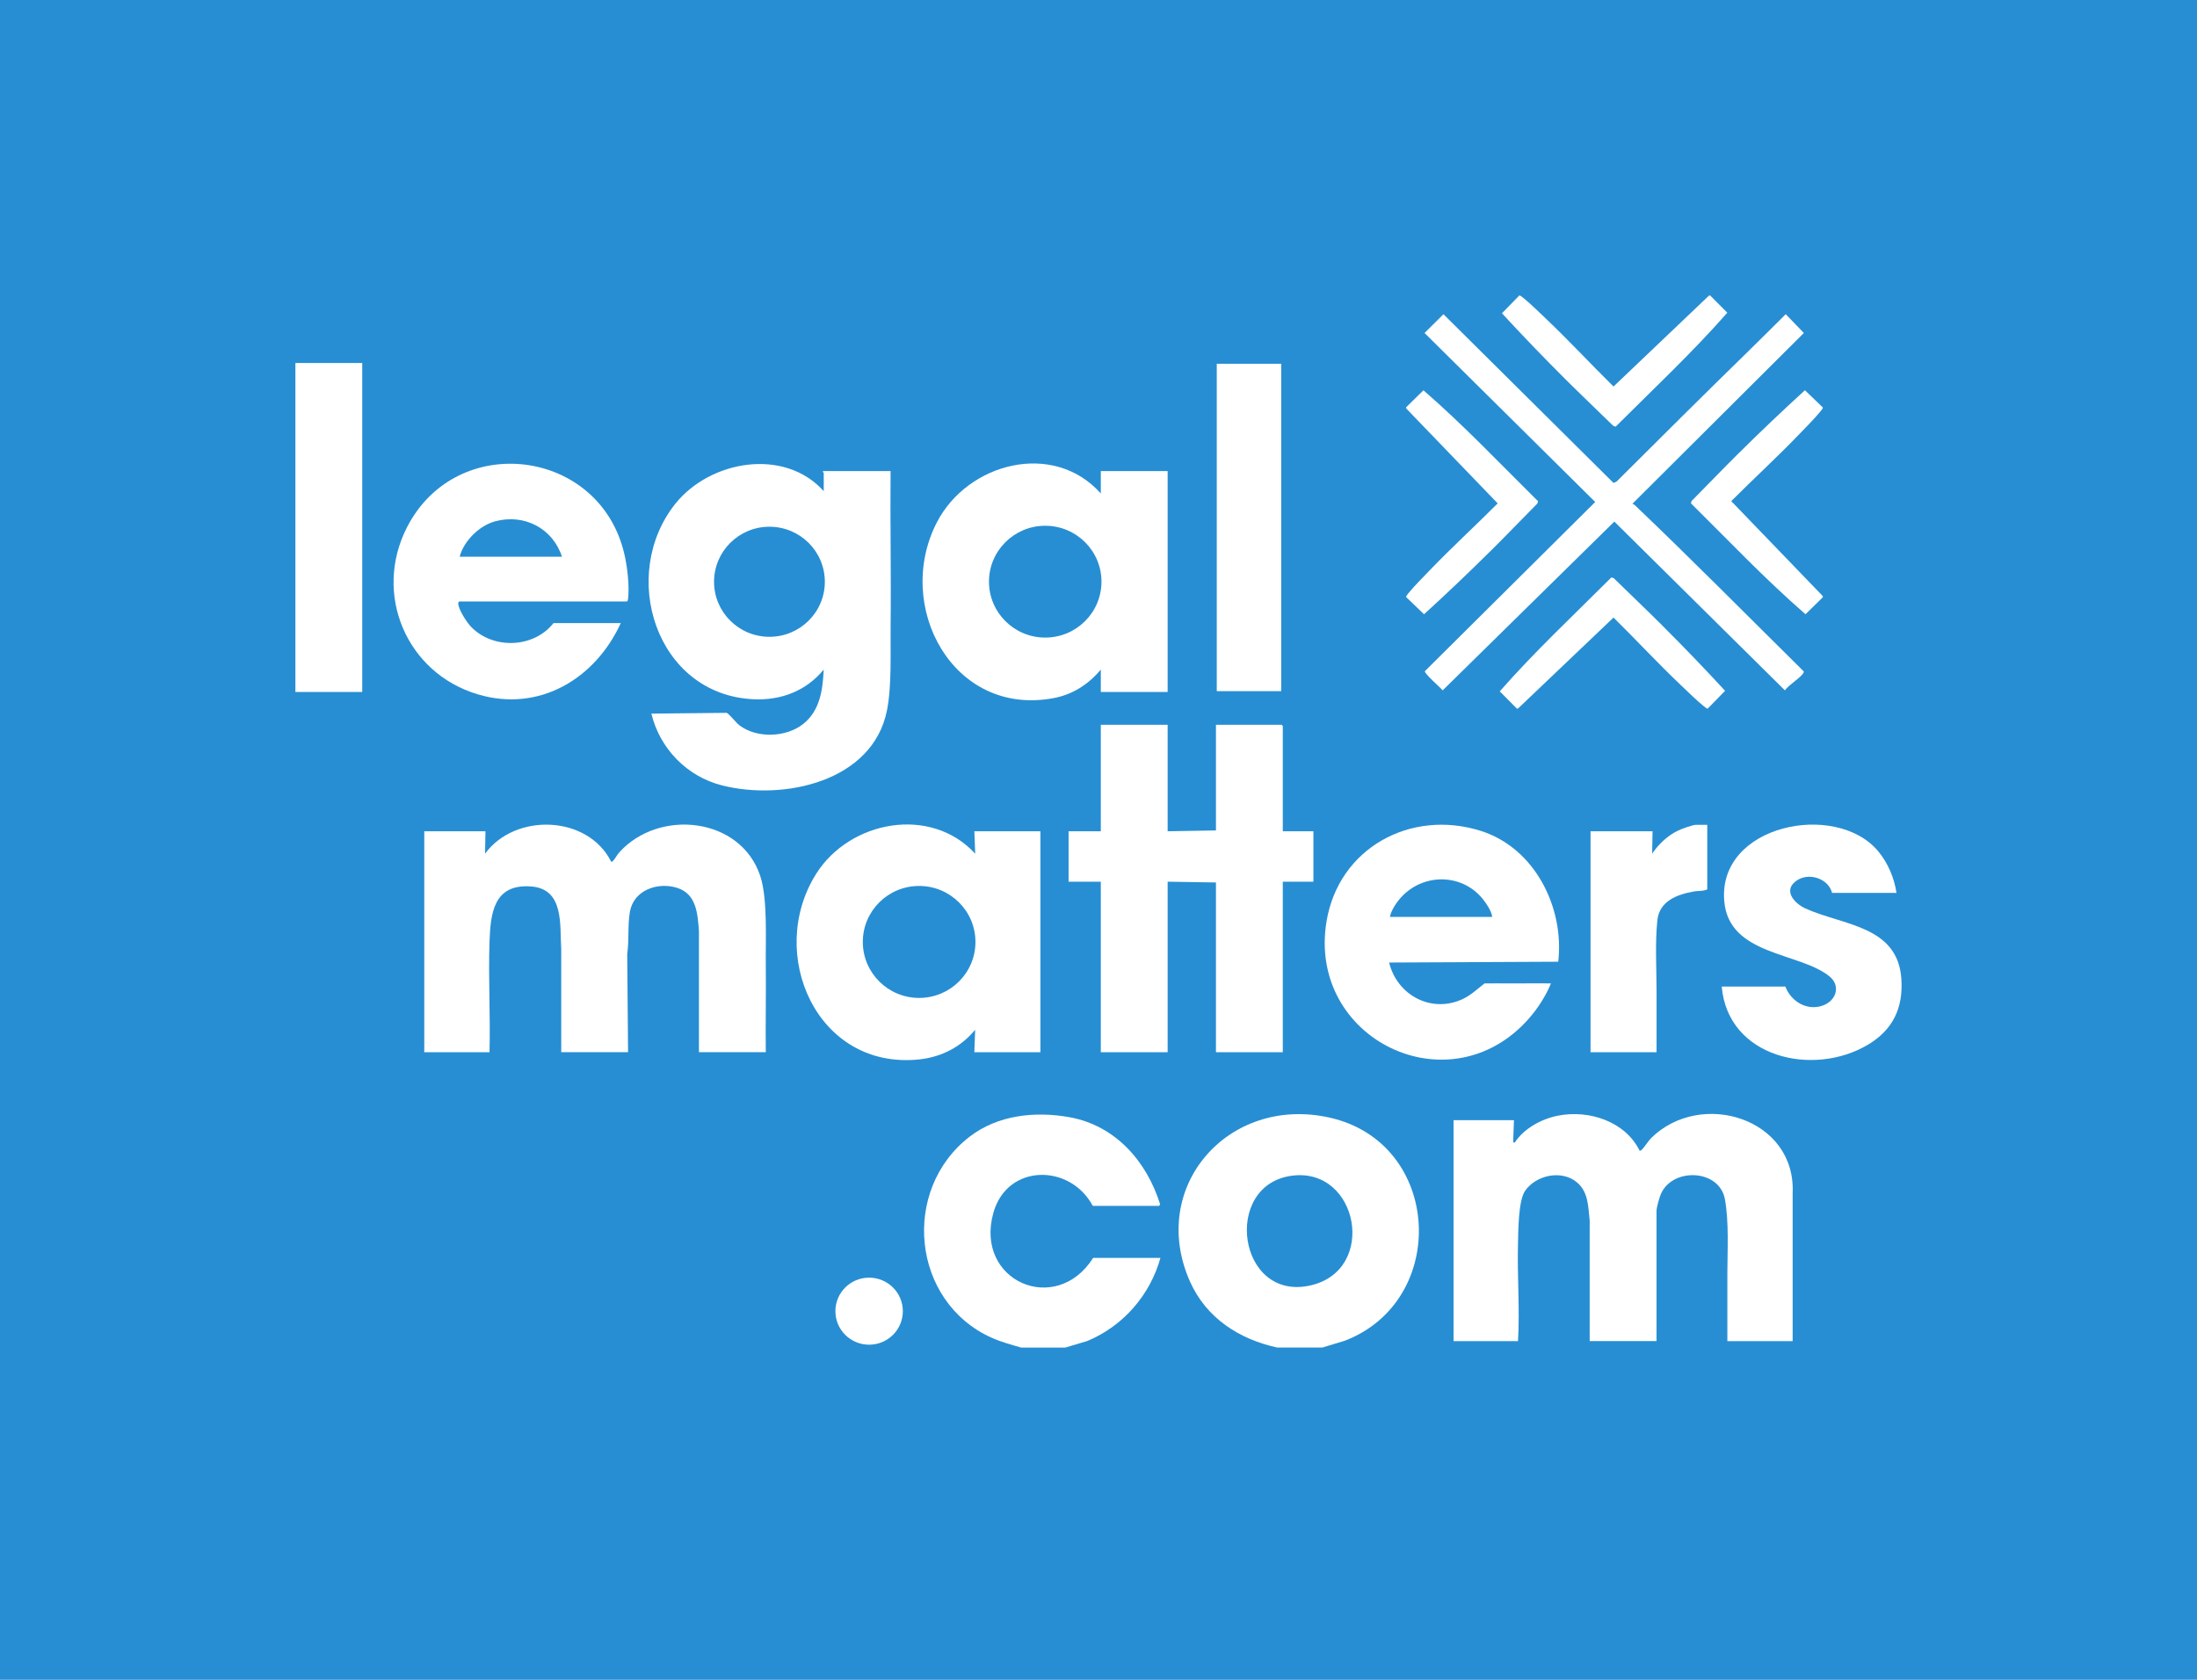 <svg width="119" height="91" viewBox="0 0 119 91" fill="none" xmlns="http://www.w3.org/2000/svg">
<rect width="119" height="91" fill="#278ED3"/>
<g clip-path="url(#clip0_46_7)">
<path d="M71.62 73H69.177C67.107 72.548 65.334 71.394 64.458 69.431C62.171 64.297 66.541 59.328 72.003 60.541C78.116 61.9 78.513 70.455 72.84 72.632L71.62 73.002V73ZM69.996 63.689C66.173 64.168 67.032 70.554 71.002 69.631C74.62 68.79 73.579 63.24 69.996 63.689Z" fill="white"/>
<path d="M55.306 73C54.769 72.846 54.232 72.702 53.719 72.474C49.368 70.52 48.787 64.458 52.518 61.579C54.044 60.402 56.068 60.186 57.933 60.524C60.421 60.976 62.107 62.91 62.837 65.236L62.788 65.326H59.189C57.969 63.031 54.546 63.021 53.802 65.717C52.781 69.408 57.198 71.319 59.21 68.145H62.854C62.295 70.158 60.835 71.838 58.896 72.645L57.706 73.002H55.306V73Z" fill="white"/>
<path d="M44.618 26.603V25.628C44.618 25.614 44.558 25.567 44.573 25.519H48.238C48.211 28.316 48.273 31.116 48.24 33.913C48.224 35.303 48.309 37.157 48.042 38.487C47.273 42.344 42.452 43.392 39.111 42.548C37.208 42.07 35.736 40.549 35.282 38.659L39.359 38.617C39.459 38.636 39.881 39.162 40.04 39.285C40.984 40.011 42.574 39.956 43.503 39.222C44.431 38.487 44.564 37.337 44.616 36.274C43.662 37.434 42.298 37.955 40.798 37.88C35.506 37.621 33.503 31.12 36.59 27.278C38.467 24.943 42.476 24.23 44.616 26.605L44.618 26.603ZM44.677 31.517C44.677 29.87 43.334 28.535 41.676 28.535C40.019 28.535 38.676 29.87 38.676 31.517C38.676 33.163 40.019 34.498 41.676 34.498C43.334 34.498 44.677 33.163 44.677 31.517Z" fill="white"/>
<path d="M26.295 45.032L26.274 46.245C27.913 44.014 31.844 44.16 33.102 46.678C33.167 46.694 33.171 46.669 33.208 46.633C33.307 46.534 33.426 46.305 33.538 46.181C35.687 43.788 40.13 44.254 41.183 47.468C41.584 48.691 41.463 50.902 41.479 52.249C41.496 53.832 41.462 55.417 41.479 56.999H37.858V50.427C37.784 49.496 37.728 48.426 36.671 48.096C35.614 47.766 34.319 48.226 34.117 49.399C33.992 50.129 34.081 50.952 33.973 51.684L34.019 56.999H30.399V51.425C30.313 50.131 30.579 48.155 28.764 48.022C26.738 47.873 26.567 49.468 26.514 51.036C26.447 53.02 26.567 55.015 26.514 57.001H22.98V45.032H26.295Z" fill="white"/>
<path d="M82.003 60.686L81.959 61.879L82.045 61.9C82.542 61.133 83.492 60.614 84.394 60.438C86.074 60.11 88.027 60.751 88.808 62.333C88.87 62.346 88.879 62.323 88.918 62.291C89.067 62.161 89.265 61.821 89.434 61.653C92.126 58.998 97.292 60.578 97.098 64.65V72.653H93.562C93.564 71.432 93.561 70.209 93.562 68.986C93.564 67.764 93.656 66.199 93.428 64.959C93.131 63.349 90.641 63.233 89.979 64.643C89.888 64.833 89.725 65.409 89.725 65.604V72.651H86.105V66.123C86.021 65.387 86.042 64.589 85.43 64.065C84.603 63.353 83.204 63.649 82.606 64.511C82.237 65.04 82.239 66.692 82.222 67.382C82.174 69.143 82.327 70.898 82.222 72.653H78.732V60.684H82.003V60.686Z" fill="white"/>
<path d="M63.245 39.264V45.032L65.862 44.988V39.264H69.417L69.482 39.328V45.032H71.14V47.764H69.482V57.001H65.862V47.806L63.245 47.764V57.001H59.625V47.764H57.879V45.032H59.625V39.264H63.245Z" fill="white"/>
<path d="M59.625 26.732V25.519H63.245V37.487H59.625V36.274C58.953 37.074 58.103 37.627 57.059 37.821C51.599 38.838 48.407 32.823 50.747 28.295C52.417 25.067 57.056 23.852 59.627 26.734L59.625 26.732ZM59.661 31.511C59.661 29.838 58.297 28.482 56.614 28.482C54.932 28.482 53.568 29.838 53.568 31.511C53.568 33.184 54.932 34.54 56.614 34.54C58.297 34.54 59.661 33.184 59.661 31.511Z" fill="white"/>
<path d="M52.775 57.001L52.819 55.787C52.05 56.717 50.997 57.264 49.788 57.392C44.236 57.975 41.486 51.652 44.209 47.335C46.026 44.454 50.412 43.623 52.821 46.247L52.777 45.034H56.353V57.003H52.777L52.775 57.001ZM52.835 51.028C52.835 49.353 51.469 47.995 49.784 47.995C48.1 47.995 46.734 49.353 46.734 51.028C46.734 52.703 48.1 54.061 49.784 54.061C51.469 54.061 52.835 52.703 52.835 51.028Z" fill="white"/>
<path d="M33.624 33.756C32.25 36.759 29.221 38.611 25.881 37.615C22.009 36.461 20.207 32.184 22.034 28.587C24.714 23.306 32.525 24.271 33.829 30.061C33.983 30.742 34.1 31.747 34.019 32.434C34.012 32.497 34.014 32.545 33.952 32.583H24.879C24.839 32.614 24.822 32.629 24.822 32.682C24.816 33.003 25.284 33.714 25.51 33.951C26.708 35.197 28.908 35.116 29.983 33.754H33.626L33.624 33.756ZM30.439 30.158C29.94 28.627 28.407 27.82 26.828 28.239C25.967 28.468 25.123 29.3 24.898 30.158H30.439Z" fill="white"/>
<path d="M84.403 52.1L75.242 52.144C75.662 53.889 77.493 54.904 79.19 54.139C79.66 53.928 80.012 53.582 80.412 53.273C80.863 53.267 81.314 53.277 81.765 53.273C81.972 53.273 82.166 53.273 82.371 53.273C82.916 53.275 83.463 53.267 84.008 53.273C83.73 53.95 83.294 54.631 82.809 55.181C78.509 60.059 70.802 56.287 71.85 49.923C72.502 45.956 76.395 43.806 80.211 45.013C83.135 45.938 84.743 49.172 84.401 52.102L84.403 52.1ZM80.825 49.672C80.789 49.372 80.549 49.006 80.363 48.764C79.252 47.312 77.122 47.27 75.894 48.607C75.641 48.882 75.355 49.305 75.284 49.672H80.825Z" fill="white"/>
<path d="M102.724 48.371H99.234C99.04 47.602 98.006 47.253 97.344 47.684C96.544 48.205 97.158 48.926 97.795 49.216C99.827 50.139 102.791 50.139 102.987 53.031C103.092 54.593 102.538 55.778 101.193 56.585C98.225 58.367 93.588 57.304 93.257 53.445H96.703C97.006 54.246 97.864 54.776 98.722 54.477C99.464 54.218 99.725 53.395 99.08 52.882C97.428 51.568 93.651 51.768 93.394 48.823C93.031 44.674 99.428 43.388 101.718 46.099C102.252 46.73 102.603 47.56 102.724 48.374V48.371Z" fill="white"/>
<path d="M94.725 18.999C95.397 18.345 96.058 17.681 96.724 17.021L97.705 18.039L88.413 27.297C88.465 27.301 88.507 27.326 88.545 27.36C91.632 30.303 94.629 33.339 97.664 36.337C97.707 36.375 97.712 36.396 97.686 36.446C97.543 36.717 96.872 37.104 96.68 37.4L87.44 28.256L78.141 37.4C78.024 37.245 77.126 36.478 77.18 36.358L86.404 27.194L77.16 18.039L78.185 17.023L87.396 26.164L87.565 26.084C89.942 23.713 92.323 21.345 94.725 19.001V18.999Z" fill="white"/>
<path d="M19.62 19.665H16V37.487H19.62V19.665Z" fill="white"/>
<path d="M69.396 19.706H65.906V37.442H69.396V19.706Z" fill="white"/>
<path d="M92.473 44.685V48.176C92.288 48.287 91.984 48.25 91.759 48.291C90.838 48.453 89.875 48.811 89.769 49.868C89.643 51.12 89.725 52.43 89.727 53.681C89.727 54.788 89.723 55.894 89.727 57.001H86.151V45.032H89.51L89.489 46.245C89.84 45.723 90.343 45.25 90.921 44.981C91.089 44.903 91.688 44.685 91.845 44.685H92.478H92.473Z" fill="white"/>
<path d="M84.777 20.531C83.611 19.369 82.469 18.182 81.353 16.971L82.295 16.006C82.345 15.998 82.481 16.114 82.529 16.153C82.912 16.465 83.361 16.91 83.728 17.257C84.984 18.448 86.162 19.724 87.396 20.939L92.559 16.021L92.624 16L93.559 16.941C91.659 19.104 89.551 21.076 87.513 23.112L87.388 23.075C86.519 22.225 85.639 21.389 84.777 20.532V20.531Z" fill="white"/>
<path d="M94.184 24.546C95.353 23.386 96.546 22.251 97.764 21.141L98.735 22.076C98.743 22.125 98.626 22.261 98.587 22.308C98.273 22.69 97.826 23.136 97.476 23.501C96.279 24.75 94.996 25.922 93.773 27.148L98.72 32.282L98.741 32.346L97.795 33.276C95.619 31.387 93.635 29.291 91.588 27.265L91.625 27.141C92.48 26.276 93.321 25.401 94.182 24.544L94.184 24.546Z" fill="white"/>
<path d="M90.013 33.863C91.18 35.025 92.321 36.211 93.438 37.423L92.498 38.388C92.448 38.396 92.311 38.279 92.264 38.241C91.88 37.928 91.431 37.484 91.064 37.136C89.808 35.946 88.63 34.67 87.396 33.455L82.233 38.373L82.168 38.394L81.234 37.453C83.133 35.29 85.242 33.318 87.279 31.282L87.404 31.318C88.273 32.169 89.154 33.005 90.015 33.861L90.013 33.863Z" fill="white"/>
<path d="M80.712 29.872C79.543 31.032 78.35 32.167 77.132 33.277L76.161 32.343C76.153 32.293 76.27 32.158 76.309 32.11C76.623 31.728 77.07 31.282 77.419 30.918C78.617 29.668 79.9 28.497 81.122 27.27L76.176 22.137L76.155 22.072L77.101 21.143C79.277 23.032 81.26 25.128 83.308 27.154L83.271 27.278C82.415 28.142 81.575 29.018 80.714 29.874L80.712 29.872Z" fill="white"/>
<path d="M47.075 72.847C48.084 72.847 48.902 72.034 48.902 71.031C48.902 70.028 48.084 69.215 47.075 69.215C46.066 69.215 45.249 70.028 45.249 71.031C45.249 72.034 46.066 72.847 47.075 72.847Z" fill="white"/>
</g>
<defs>
<clipPath id="clip0_46_7">
<rect width="87" height="57" fill="white" transform="translate(16 16)"/>
</clipPath>
</defs>
</svg>
